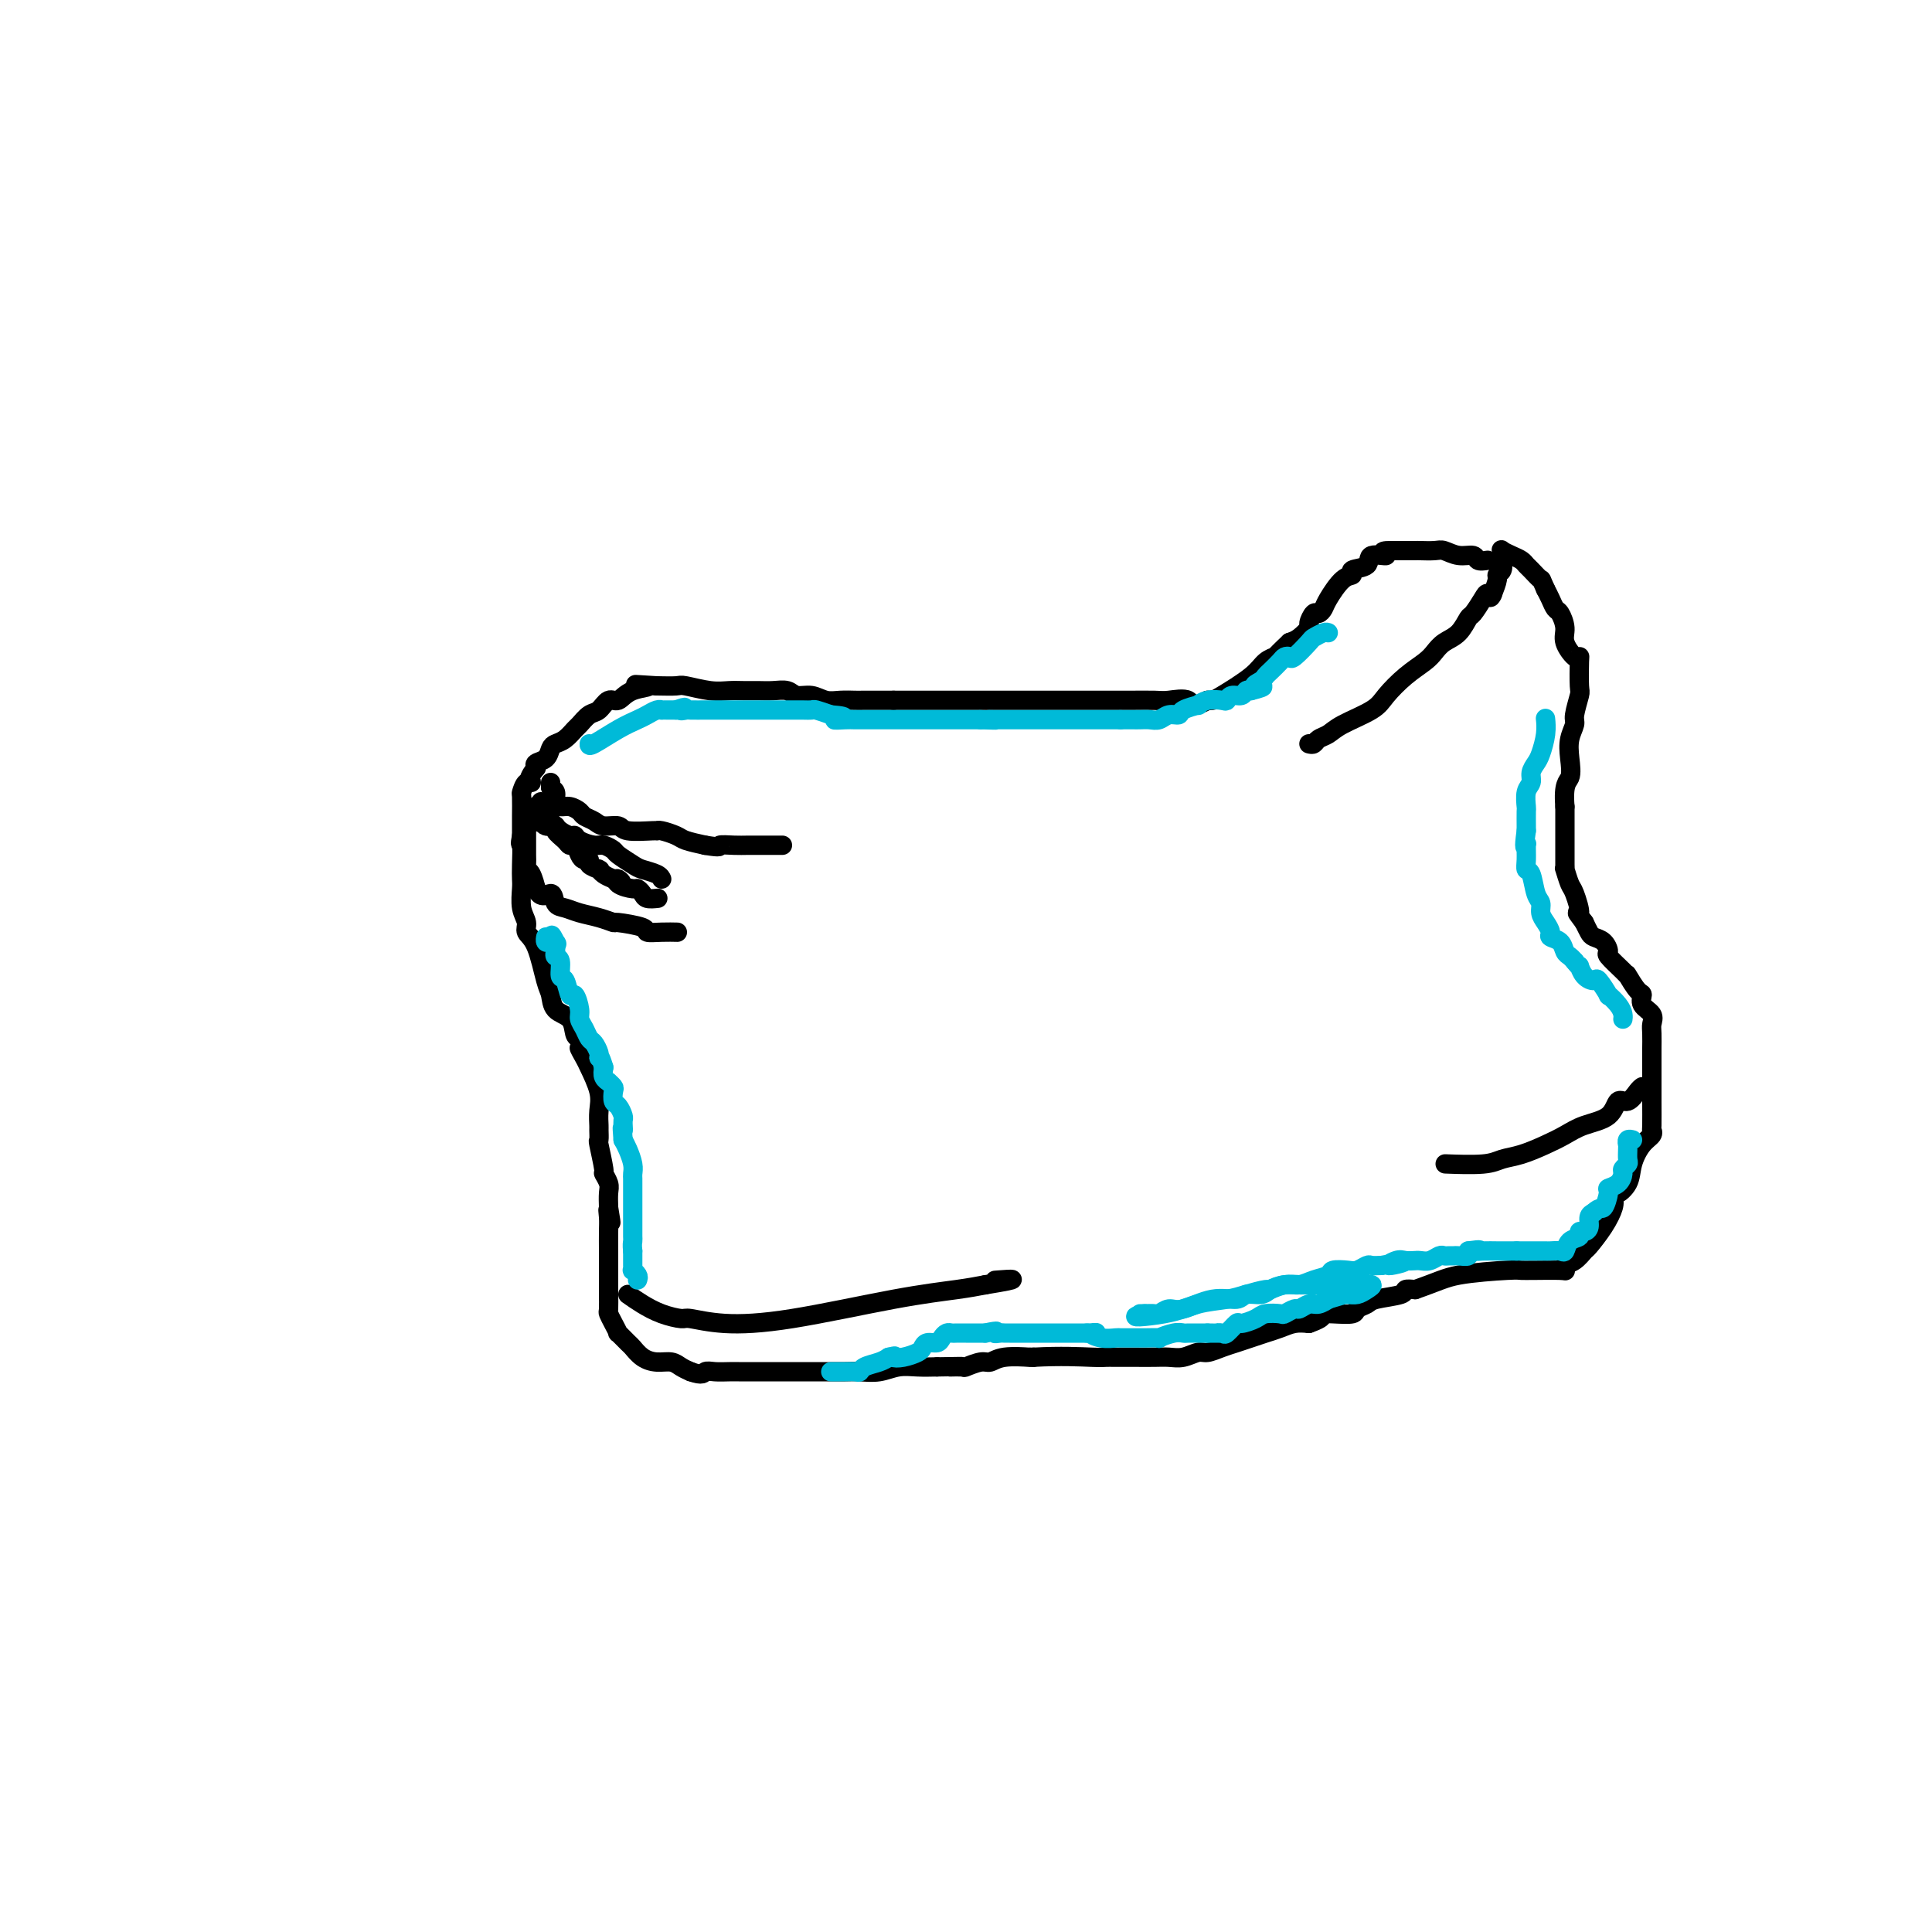 <svg viewBox='0 0 400 400' version='1.1' xmlns='http://www.w3.org/2000/svg' xmlns:xlink='http://www.w3.org/1999/xlink'><g fill='none' stroke='#000000' stroke-width='4' stroke-linecap='round' stroke-linejoin='round'><path d='M308,116c-0.801,0.121 -1.603,0.243 -2,0c-0.397,-0.243 -0.391,-0.850 -1,-1c-0.609,-0.150 -1.835,0.156 -3,0c-1.165,-0.156 -2.269,-0.774 -3,-1c-0.731,-0.226 -1.088,-0.061 -2,0c-0.912,0.061 -2.378,0.016 -3,0c-0.622,-0.016 -0.398,-0.004 -1,0c-0.602,0.004 -2.029,0.001 -3,0c-0.971,-0.001 -1.485,-0.001 -2,0'/><path d='M288,114c-3.141,-0.054 -0.994,0.812 -1,1c-0.006,0.188 -2.164,-0.303 -3,0c-0.836,0.303 -0.350,1.401 -1,2c-0.650,0.599 -2.436,0.699 -3,1c-0.564,0.301 0.095,0.803 0,1c-0.095,0.197 -0.942,0.089 -2,1c-1.058,0.911 -2.326,2.839 -3,4c-0.674,1.161 -0.753,1.553 -1,2c-0.247,0.447 -0.660,0.950 -1,1c-0.340,0.050 -0.605,-0.351 -1,0c-0.395,0.351 -0.920,1.455 -1,2c-0.080,0.545 0.286,0.531 0,1c-0.286,0.469 -1.225,1.420 -2,2c-0.775,0.580 -1.388,0.790 -2,1'/><path d='M267,133c-3.832,3.591 -2.910,3.067 -3,3c-0.090,-0.067 -1.190,0.322 -2,1c-0.810,0.678 -1.331,1.646 -3,3c-1.669,1.354 -4.488,3.095 -6,4c-1.512,0.905 -1.718,0.973 -2,1c-0.282,0.027 -0.641,0.014 -1,0'/><path d='M250,145c-3.321,1.856 -3.125,0.497 -4,0c-0.875,-0.497 -2.821,-0.133 -4,0c-1.179,0.133 -1.589,0.036 -3,0c-1.411,-0.036 -3.822,-0.010 -5,0c-1.178,0.010 -1.124,0.003 -2,0c-0.876,-0.003 -2.683,-0.001 -4,0c-1.317,0.001 -2.146,0.000 -4,0c-1.854,-0.000 -4.734,-0.000 -7,0c-2.266,0.000 -3.919,0.000 -6,0c-2.081,-0.000 -4.590,-0.000 -6,0c-1.410,0.000 -1.722,0.000 -3,0c-1.278,-0.000 -3.522,-0.000 -5,0c-1.478,0.000 -2.190,0.000 -3,0c-0.810,-0.000 -1.718,-0.000 -3,0c-1.282,0.000 -2.938,0.000 -4,0c-1.062,-0.000 -1.531,-0.000 -2,0'/><path d='M185,145c-10.862,0.000 -5.518,0.001 -4,0c1.518,-0.001 -0.789,-0.004 -2,0c-1.211,0.004 -1.325,0.016 -2,0c-0.675,-0.016 -1.909,-0.061 -3,0c-1.091,0.061 -2.038,0.227 -3,0c-0.962,-0.227 -1.937,-0.845 -3,-1c-1.063,-0.155 -2.213,0.155 -3,0c-0.787,-0.155 -1.210,-0.774 -2,-1c-0.790,-0.226 -1.945,-0.060 -3,0c-1.055,0.060 -2.009,0.012 -3,0c-0.991,-0.012 -2.017,0.011 -3,0c-0.983,-0.011 -1.921,-0.055 -3,0c-1.079,0.055 -2.300,0.211 -4,0c-1.700,-0.211 -3.881,-0.788 -5,-1c-1.119,-0.212 -1.177,-0.061 -2,0c-0.823,0.061 -2.412,0.030 -4,0'/><path d='M136,142c-7.893,-0.490 -3.126,-0.215 -2,0c1.126,0.215 -1.389,0.371 -3,1c-1.611,0.629 -2.320,1.731 -3,2c-0.680,0.269 -1.333,-0.294 -2,0c-0.667,0.294 -1.347,1.444 -2,2c-0.653,0.556 -1.278,0.516 -2,1c-0.722,0.484 -1.542,1.491 -2,2c-0.458,0.509 -0.555,0.521 -1,1c-0.445,0.479 -1.237,1.424 -2,2c-0.763,0.576 -1.497,0.784 -2,1c-0.503,0.216 -0.774,0.439 -1,1c-0.226,0.561 -0.407,1.459 -1,2c-0.593,0.541 -1.598,0.726 -2,1c-0.402,0.274 -0.201,0.637 0,1'/><path d='M111,159c-2.193,2.568 -1.176,2.989 -1,3c0.176,0.011 -0.489,-0.387 -1,0c-0.511,0.387 -0.869,1.560 -1,2c-0.131,0.440 -0.035,0.149 0,1c0.035,0.851 0.009,2.845 0,4c-0.009,1.155 -0.003,1.473 0,2c0.003,0.527 0.001,1.264 0,2'/><path d='M108,173c-0.464,2.420 -0.126,1.470 0,2c0.126,0.530 0.038,2.540 0,4c-0.038,1.460 -0.026,2.369 0,3c0.026,0.631 0.065,0.983 0,2c-0.065,1.017 -0.235,2.699 0,4c0.235,1.301 0.876,2.220 1,3c0.124,0.780 -0.267,1.420 0,2c0.267,0.580 1.192,1.099 2,3c0.808,1.901 1.498,5.185 2,7c0.502,1.815 0.817,2.160 1,3c0.183,0.840 0.235,2.174 1,3c0.765,0.826 2.245,1.146 3,2c0.755,0.854 0.787,2.244 1,3c0.213,0.756 0.606,0.878 1,1'/><path d='M120,215c1.803,4.523 0.311,2.331 0,2c-0.311,-0.331 0.558,1.201 1,2c0.442,0.799 0.458,0.867 1,2c0.542,1.133 1.610,3.331 2,5c0.390,1.669 0.104,2.810 0,4c-0.104,1.190 -0.024,2.428 0,3c0.024,0.572 -0.009,0.477 0,1c0.009,0.523 0.059,1.663 0,2c-0.059,0.337 -0.226,-0.129 0,1c0.226,1.129 0.845,3.852 1,5c0.155,1.148 -0.154,0.720 0,1c0.154,0.280 0.772,1.268 1,2c0.228,0.732 0.065,1.209 0,2c-0.065,0.791 -0.033,1.895 0,3'/><path d='M126,250c0.928,5.615 0.249,2.154 0,1c-0.249,-1.154 -0.067,0.000 0,1c0.067,1.000 0.018,1.846 0,3c-0.018,1.154 -0.005,2.615 0,4c0.005,1.385 0.003,2.692 0,4'/><path d='M126,263c-0.000,2.136 -0.001,0.977 0,1c0.001,0.023 0.003,1.227 0,2c-0.003,0.773 -0.011,1.115 0,2c0.011,0.885 0.039,2.312 0,3c-0.039,0.688 -0.147,0.636 0,1c0.147,0.364 0.550,1.143 1,2c0.450,0.857 0.949,1.791 1,2c0.051,0.209 -0.346,-0.308 0,0c0.346,0.308 1.433,1.441 2,2c0.567,0.559 0.613,0.545 1,1c0.387,0.455 1.115,1.379 2,2c0.885,0.621 1.928,0.940 3,1c1.072,0.060 2.173,-0.138 3,0c0.827,0.138 1.379,0.611 2,1c0.621,0.389 1.310,0.695 2,1'/><path d='M143,284c2.610,0.928 2.636,0.249 3,0c0.364,-0.249 1.065,-0.067 2,0c0.935,0.067 2.104,0.018 3,0c0.896,-0.018 1.519,-0.005 2,0c0.481,0.005 0.821,0.001 2,0c1.179,-0.001 3.197,-0.000 5,0c1.803,0.000 3.392,0.000 4,0c0.608,-0.000 0.234,-0.000 1,0c0.766,0.000 2.672,0.001 4,0c1.328,-0.001 2.077,-0.004 3,0c0.923,0.004 2.021,0.015 3,0c0.979,-0.015 1.840,-0.057 3,0c1.160,0.057 2.620,0.211 4,0c1.380,-0.211 2.679,-0.788 4,-1c1.321,-0.212 2.663,-0.061 4,0c1.337,0.061 2.668,0.030 4,0'/><path d='M194,283c8.453,-0.150 4.085,-0.025 3,0c-1.085,0.025 1.113,-0.050 2,0c0.887,0.050 0.463,0.224 1,0c0.537,-0.224 2.034,-0.844 3,-1c0.966,-0.156 1.400,0.154 2,0c0.600,-0.154 1.367,-0.773 3,-1c1.633,-0.227 4.132,-0.061 5,0c0.868,0.061 0.105,0.017 0,0c-0.105,-0.017 0.447,-0.009 1,0'/><path d='M214,281c5.649,-0.309 9.771,-0.083 12,0c2.229,0.083 2.564,0.022 3,0c0.436,-0.022 0.973,-0.005 2,0c1.027,0.005 2.544,-0.003 4,0c1.456,0.003 2.850,0.016 4,0c1.150,-0.016 2.054,-0.060 3,0c0.946,0.060 1.933,0.223 3,0c1.067,-0.223 2.214,-0.833 3,-1c0.786,-0.167 1.211,0.110 2,0c0.789,-0.110 1.944,-0.607 3,-1c1.056,-0.393 2.015,-0.683 3,-1c0.985,-0.317 1.996,-0.659 3,-1c1.004,-0.341 2.001,-0.679 3,-1c0.999,-0.321 2.000,-0.625 3,-1c1.000,-0.375 2.000,-0.821 3,-1c1.000,-0.179 2.000,-0.089 3,0'/><path d='M271,274c4.356,-1.532 2.246,-1.864 2,-2c-0.246,-0.136 1.373,-0.078 3,0c1.627,0.078 3.263,0.176 4,0c0.737,-0.176 0.574,-0.625 1,-1c0.426,-0.375 1.440,-0.675 2,-1c0.560,-0.325 0.666,-0.675 2,-1c1.334,-0.325 3.898,-0.626 5,-1c1.102,-0.374 0.744,-0.821 1,-1c0.256,-0.179 1.128,-0.089 2,0'/><path d='M293,267c4.875,-1.702 6.062,-2.456 9,-3c2.938,-0.544 7.628,-0.878 10,-1c2.372,-0.122 2.426,-0.032 3,0c0.574,0.032 1.669,0.005 2,0c0.331,-0.005 -0.102,0.011 1,0c1.102,-0.011 3.738,-0.049 5,0c1.262,0.049 1.148,0.184 1,0c-0.148,-0.184 -0.332,-0.688 0,-1c0.332,-0.312 1.178,-0.433 2,-1c0.822,-0.567 1.618,-1.580 2,-2c0.382,-0.420 0.350,-0.247 1,-1c0.650,-0.753 1.983,-2.434 3,-4c1.017,-1.566 1.719,-3.019 2,-4c0.281,-0.981 0.140,-1.491 0,-2'/><path d='M334,248c1.817,-2.475 0.858,-1.163 1,-1c0.142,0.163 1.383,-0.822 2,-2c0.617,-1.178 0.610,-2.550 1,-4c0.390,-1.450 1.176,-2.979 2,-4c0.824,-1.021 1.685,-1.536 2,-2c0.315,-0.464 0.084,-0.879 0,-1c-0.084,-0.121 -0.023,0.050 0,-1c0.023,-1.050 0.006,-3.321 0,-5c-0.006,-1.679 -0.002,-2.765 0,-4c0.002,-1.235 0.001,-2.617 0,-4'/><path d='M342,220c-0.002,-2.843 -0.008,-2.452 0,-3c0.008,-0.548 0.031,-2.035 0,-3c-0.031,-0.965 -0.115,-1.408 0,-2c0.115,-0.592 0.430,-1.333 0,-2c-0.430,-0.667 -1.603,-1.261 -2,-2c-0.397,-0.739 -0.016,-1.625 0,-2c0.016,-0.375 -0.333,-0.241 -1,-1c-0.667,-0.759 -1.653,-2.412 -2,-3c-0.347,-0.588 -0.057,-0.112 0,0c0.057,0.112 -0.121,-0.141 -1,-1c-0.879,-0.859 -2.459,-2.323 -3,-3c-0.541,-0.677 -0.043,-0.565 0,-1c0.043,-0.435 -0.370,-1.415 -1,-2c-0.630,-0.585 -1.477,-0.773 -2,-1c-0.523,-0.227 -0.721,-0.493 -1,-1c-0.279,-0.507 -0.640,-1.253 -1,-2'/><path d='M328,191c-2.344,-3.169 -1.202,-1.591 -1,-2c0.202,-0.409 -0.534,-2.805 -1,-4c-0.466,-1.195 -0.661,-1.191 -1,-2c-0.339,-0.809 -0.823,-2.432 -1,-3c-0.177,-0.568 -0.047,-0.080 0,0c0.047,0.080 0.013,-0.248 0,-1c-0.013,-0.752 -0.004,-1.929 0,-4c0.004,-2.071 0.002,-5.035 0,-8'/><path d='M324,167c-0.397,-4.882 0.611,-5.088 1,-6c0.389,-0.912 0.161,-2.532 0,-4c-0.161,-1.468 -0.253,-2.785 0,-4c0.253,-1.215 0.852,-2.329 1,-3c0.148,-0.671 -0.156,-0.898 0,-2c0.156,-1.102 0.772,-3.077 1,-4c0.228,-0.923 0.067,-0.792 0,-2c-0.067,-1.208 -0.042,-3.754 0,-5c0.042,-1.246 0.099,-1.192 0,-1c-0.099,0.192 -0.355,0.522 -1,0c-0.645,-0.522 -1.678,-1.897 -2,-3c-0.322,-1.103 0.068,-1.934 0,-3c-0.068,-1.066 -0.596,-2.368 -1,-3c-0.404,-0.632 -0.686,-0.593 -1,-1c-0.314,-0.407 -0.661,-1.259 -1,-2c-0.339,-0.741 -0.669,-1.370 -1,-2'/><path d='M320,122c-1.202,-2.665 -0.706,-1.827 -1,-2c-0.294,-0.173 -1.379,-1.356 -2,-2c-0.621,-0.644 -0.779,-0.748 -1,-1c-0.221,-0.252 -0.504,-0.653 -1,-1c-0.496,-0.347 -1.205,-0.641 -2,-1c-0.795,-0.359 -1.676,-0.783 -2,-1c-0.324,-0.217 -0.091,-0.226 0,0c0.091,0.226 0.039,0.689 0,1c-0.039,0.311 -0.066,0.470 0,1c0.066,0.530 0.224,1.431 0,2c-0.224,0.569 -0.829,0.807 -1,1c-0.171,0.193 0.094,0.341 0,1c-0.094,0.659 -0.547,1.830 -1,3'/><path d='M309,123c-0.505,1.379 -0.767,0.327 -1,0c-0.233,-0.327 -0.436,0.072 -1,1c-0.564,0.928 -1.488,2.384 -2,3c-0.512,0.616 -0.611,0.391 -1,1c-0.389,0.609 -1.068,2.052 -2,3c-0.932,0.948 -2.116,1.401 -3,2c-0.884,0.599 -1.469,1.342 -2,2c-0.531,0.658 -1.010,1.229 -2,2c-0.990,0.771 -2.492,1.740 -4,3c-1.508,1.260 -3.024,2.810 -4,4c-0.976,1.190 -1.413,2.021 -3,3c-1.587,0.979 -4.323,2.105 -6,3c-1.677,0.895 -2.295,1.560 -3,2c-0.705,0.440 -1.498,0.657 -2,1c-0.502,0.343 -0.715,0.812 -1,1c-0.285,0.188 -0.643,0.094 -1,0'/><path d='M114,162c0.000,0.000 0.000,1.000 0,1'/><path d='M114,163c0.236,0.277 0.827,0.469 1,1c0.173,0.531 -0.071,1.399 0,2c0.071,0.601 0.456,0.934 1,1c0.544,0.066 1.247,-0.136 2,0c0.753,0.136 1.557,0.610 2,1c0.443,0.390 0.524,0.697 1,1c0.476,0.303 1.347,0.603 2,1c0.653,0.397 1.089,0.891 2,1c0.911,0.109 2.298,-0.168 3,0c0.702,0.168 0.720,0.780 2,1c1.280,0.220 3.822,0.048 5,0c1.178,-0.048 0.992,0.029 1,0c0.008,-0.029 0.208,-0.162 1,0c0.792,0.162 2.175,0.621 3,1c0.825,0.379 1.093,0.680 2,1c0.907,0.320 2.454,0.660 4,1'/><path d='M146,175c3.780,0.619 2.728,0.166 3,0c0.272,-0.166 1.866,-0.044 3,0c1.134,0.044 1.807,0.012 3,0c1.193,-0.012 2.908,-0.003 4,0c1.092,0.003 1.563,0.001 2,0c0.437,-0.001 0.839,-0.000 1,0c0.161,0.000 0.080,0.000 0,0'/><path d='M112,166c0.024,0.476 0.048,0.952 0,1c-0.048,0.048 -0.167,-0.333 0,0c0.167,0.333 0.619,1.381 1,2c0.381,0.619 0.690,0.810 1,1'/><path d='M114,170c0.545,0.857 0.906,0.999 1,1c0.094,0.001 -0.079,-0.141 0,0c0.079,0.141 0.409,0.564 1,1c0.591,0.436 1.442,0.887 2,1c0.558,0.113 0.822,-0.110 1,0c0.178,0.110 0.269,0.553 1,1c0.731,0.447 2.101,0.897 3,1c0.899,0.103 1.328,-0.141 2,0c0.672,0.141 1.588,0.668 2,1c0.412,0.332 0.321,0.471 1,1c0.679,0.529 2.130,1.448 3,2c0.870,0.552 1.161,0.735 2,1c0.839,0.265 2.226,0.610 3,1c0.774,0.390 0.935,0.826 1,1c0.065,0.174 0.032,0.087 0,0'/><path d='M109,169c-0.000,0.396 -0.000,0.791 0,1c0.000,0.209 0.000,0.231 0,1c-0.000,0.769 -0.001,2.287 0,3c0.001,0.713 0.003,0.623 0,1c-0.003,0.377 -0.011,1.222 0,2c0.011,0.778 0.042,1.487 0,2c-0.042,0.513 -0.155,0.828 0,1c0.155,0.172 0.580,0.200 1,1c0.420,0.800 0.834,2.371 1,3c0.166,0.629 0.083,0.314 0,0'/><path d='M111,184c0.951,2.438 2.330,1.034 3,1c0.670,-0.034 0.632,1.301 1,2c0.368,0.699 1.141,0.761 2,1c0.859,0.239 1.804,0.655 3,1c1.196,0.345 2.644,0.618 4,1c1.356,0.382 2.620,0.873 3,1c0.380,0.127 -0.126,-0.110 1,0c1.126,0.110 3.882,0.565 5,1c1.118,0.435 0.599,0.848 1,1c0.401,0.152 1.723,0.041 3,0c1.277,-0.041 2.508,-0.012 3,0c0.492,0.012 0.246,0.006 0,0'/><path d='M111,167c0.000,-0.089 0.000,-0.179 0,0c0.000,0.179 -0.000,0.625 0,1c0.000,0.375 0.000,0.679 0,1c0.000,0.321 0.000,0.661 0,1'/><path d='M111,170c0.200,0.401 0.701,-0.096 1,0c0.299,0.096 0.395,0.787 1,1c0.605,0.213 1.720,-0.050 2,0c0.280,0.050 -0.276,0.412 0,1c0.276,0.588 1.383,1.401 2,2c0.617,0.599 0.744,0.983 1,1c0.256,0.017 0.641,-0.332 1,0c0.359,0.332 0.692,1.347 1,2c0.308,0.653 0.590,0.946 1,1c0.410,0.054 0.946,-0.130 1,0c0.054,0.130 -0.376,0.574 0,1c0.376,0.426 1.556,0.835 2,1c0.444,0.165 0.150,0.085 0,0c-0.150,-0.085 -0.156,-0.177 0,0c0.156,0.177 0.473,0.622 1,1c0.527,0.378 1.263,0.689 2,1'/><path d='M127,182c2.747,1.813 1.615,0.345 1,0c-0.615,-0.345 -0.713,0.433 0,1c0.713,0.567 2.237,0.922 3,1c0.763,0.078 0.765,-0.123 1,0c0.235,0.123 0.702,0.569 1,1c0.298,0.431 0.426,0.847 1,1c0.574,0.153 1.592,0.044 2,0c0.408,-0.044 0.204,-0.022 0,0'/><path d='M340,225c-0.250,0.175 -0.499,0.350 -1,1c-0.501,0.650 -1.253,1.774 -2,2c-0.747,0.226 -1.489,-0.445 -2,0c-0.511,0.445 -0.789,2.007 -2,3c-1.211,0.993 -3.353,1.418 -5,2c-1.647,0.582 -2.800,1.323 -4,2c-1.200,0.677 -2.449,1.292 -4,2c-1.551,0.708 -3.405,1.510 -5,2c-1.595,0.490 -2.933,0.667 -4,1c-1.067,0.333 -1.864,0.820 -4,1c-2.136,0.180 -5.610,0.051 -7,0c-1.390,-0.051 -0.695,-0.026 0,0'/><path d='M130,268c0.930,0.651 1.860,1.303 3,2c1.140,0.697 2.490,1.440 4,2c1.510,0.560 3.179,0.935 4,1c0.821,0.065 0.795,-0.182 2,0c1.205,0.182 3.641,0.792 7,1c3.359,0.208 7.643,0.015 14,-1c6.357,-1.015 14.788,-2.850 21,-4c6.212,-1.150 10.203,-1.614 13,-2c2.797,-0.386 4.398,-0.693 6,-1'/><path d='M204,266c9.067,-1.467 4.733,-1.133 3,-1c-1.733,0.133 -0.867,0.067 0,0'/></g>
<g fill='none' stroke='#00BAD8' stroke-width='4' stroke-linecap='round' stroke-linejoin='round'><path d='M132,265c0.113,-0.303 0.226,-0.605 0,-1c-0.226,-0.395 -0.793,-0.882 -1,-1c-0.207,-0.118 -0.056,0.133 0,0c0.056,-0.133 0.015,-0.651 0,-1c-0.015,-0.349 -0.004,-0.528 0,-1c0.004,-0.472 0.002,-1.236 0,-2'/><path d='M131,259c-0.155,-1.333 -0.041,-1.667 0,-2c0.041,-0.333 0.011,-0.667 0,-1c-0.011,-0.333 -0.003,-0.666 0,-1c0.003,-0.334 0.001,-0.670 0,-1c-0.001,-0.330 -0.000,-0.656 0,-1c0.000,-0.344 0.000,-0.708 0,-1c-0.000,-0.292 -0.000,-0.512 0,-1c0.000,-0.488 0.000,-1.244 0,-2c-0.000,-0.756 -0.000,-1.511 0,-2c0.000,-0.489 0.001,-0.710 0,-1c-0.001,-0.290 -0.003,-0.648 0,-1c0.003,-0.352 0.012,-0.699 0,-1c-0.012,-0.301 -0.044,-0.555 0,-1c0.044,-0.445 0.166,-1.081 0,-2c-0.166,-0.919 -0.619,-2.120 -1,-3c-0.381,-0.880 -0.691,-1.440 -1,-2'/><path d='M129,236c-0.309,-3.947 -0.082,-2.313 0,-2c0.082,0.313 0.019,-0.694 0,-1c-0.019,-0.306 0.005,0.088 0,0c-0.005,-0.088 -0.040,-0.657 0,-1c0.040,-0.343 0.155,-0.459 0,-1c-0.155,-0.541 -0.582,-1.508 -1,-2c-0.418,-0.492 -0.829,-0.509 -1,-1c-0.171,-0.491 -0.102,-1.454 0,-2c0.102,-0.546 0.237,-0.674 0,-1c-0.237,-0.326 -0.847,-0.850 -1,-1c-0.153,-0.150 0.151,0.075 0,0c-0.151,-0.075 -0.757,-0.450 -1,-1c-0.243,-0.550 -0.121,-1.275 0,-2'/><path d='M125,221c-0.842,-2.782 -0.947,-2.236 -1,-2c-0.053,0.236 -0.055,0.163 0,0c0.055,-0.163 0.169,-0.414 0,-1c-0.169,-0.586 -0.619,-1.506 -1,-2c-0.381,-0.494 -0.694,-0.561 -1,-1c-0.306,-0.439 -0.607,-1.249 -1,-2c-0.393,-0.751 -0.879,-1.442 -1,-2c-0.121,-0.558 0.121,-0.984 0,-2c-0.121,-1.016 -0.606,-2.623 -1,-3c-0.394,-0.377 -0.698,0.474 -1,0c-0.302,-0.474 -0.603,-2.274 -1,-3c-0.397,-0.726 -0.891,-0.380 -1,-1c-0.109,-0.620 0.167,-2.207 0,-3c-0.167,-0.793 -0.776,-0.790 -1,-1c-0.224,-0.210 -0.064,-0.631 0,-1c0.064,-0.369 0.032,-0.684 0,-1'/><path d='M115,196c-1.559,-4.095 -0.456,-1.833 0,-1c0.456,0.833 0.266,0.237 0,0c-0.266,-0.237 -0.607,-0.115 -1,0c-0.393,0.115 -0.836,0.223 -1,0c-0.164,-0.223 -0.047,-0.778 0,-1c0.047,-0.222 0.023,-0.111 0,0'/><path d='M172,284c0.325,0.000 0.651,0.001 1,0c0.349,-0.001 0.722,-0.003 1,0c0.278,0.003 0.462,0.012 1,0c0.538,-0.012 1.429,-0.045 2,0c0.571,0.045 0.823,0.167 1,0c0.177,-0.167 0.278,-0.622 1,-1c0.722,-0.378 2.063,-0.679 3,-1c0.937,-0.321 1.468,-0.660 2,-1'/><path d='M184,281c2.007,-0.477 1.023,-0.170 1,0c-0.023,0.170 0.915,0.204 2,0c1.085,-0.204 2.318,-0.646 3,-1c0.682,-0.354 0.813,-0.620 1,-1c0.187,-0.380 0.432,-0.872 1,-1c0.568,-0.128 1.461,0.109 2,0c0.539,-0.109 0.726,-0.565 1,-1c0.274,-0.435 0.636,-0.849 1,-1c0.364,-0.151 0.731,-0.041 1,0c0.269,0.041 0.440,0.011 1,0c0.560,-0.011 1.509,-0.003 2,0c0.491,0.003 0.523,0.001 1,0c0.477,-0.001 1.398,-0.000 2,0c0.602,0.000 0.886,0.000 1,0c0.114,-0.000 0.057,-0.000 0,0'/><path d='M204,276c3.499,-0.774 2.247,-0.207 2,0c-0.247,0.207 0.511,0.056 1,0c0.489,-0.056 0.708,-0.015 1,0c0.292,0.015 0.657,0.004 1,0c0.343,-0.004 0.663,-0.001 1,0c0.337,0.001 0.691,0.000 1,0c0.309,-0.000 0.572,-0.000 1,0c0.428,0.000 1.020,0.000 2,0c0.980,-0.000 2.346,-0.000 3,0c0.654,0.000 0.595,0.000 1,0c0.405,-0.000 1.273,-0.000 2,0c0.727,0.000 1.311,0.000 2,0c0.689,-0.000 1.483,-0.000 2,0c0.517,0.000 0.759,0.000 1,0'/><path d='M225,276c3.400,-0.061 1.401,-0.212 1,0c-0.401,0.212 0.795,0.789 2,1c1.205,0.211 2.418,0.057 3,0c0.582,-0.057 0.532,-0.015 1,0c0.468,0.015 1.454,0.005 2,0c0.546,-0.005 0.653,-0.005 1,0c0.347,0.005 0.933,0.015 2,0c1.067,-0.015 2.613,-0.057 3,0c0.387,0.057 -0.387,0.211 0,0c0.387,-0.211 1.935,-0.789 3,-1c1.065,-0.211 1.647,-0.057 2,0c0.353,0.057 0.476,0.015 1,0c0.524,-0.015 1.449,-0.004 2,0c0.551,0.004 0.729,0.001 1,0c0.271,-0.001 0.636,-0.001 1,0'/><path d='M250,276c4.268,0.009 2.437,0.031 2,0c-0.437,-0.031 0.520,-0.116 1,0c0.480,0.116 0.483,0.434 1,0c0.517,-0.434 1.547,-1.619 2,-2c0.453,-0.381 0.330,0.043 1,0c0.670,-0.043 2.134,-0.551 3,-1c0.866,-0.449 1.134,-0.837 2,-1c0.866,-0.163 2.329,-0.100 3,0c0.671,0.100 0.549,0.238 1,0c0.451,-0.238 1.473,-0.852 2,-1c0.527,-0.148 0.558,0.170 1,0c0.442,-0.170 1.294,-0.829 2,-1c0.706,-0.171 1.267,0.146 2,0c0.733,-0.146 1.638,-0.756 2,-1c0.362,-0.244 0.181,-0.122 0,0'/><path d='M275,269c4.512,-1.306 3.292,-1.072 3,-1c-0.292,0.072 0.345,-0.019 1,0c0.655,0.019 1.328,0.149 2,0c0.672,-0.149 1.344,-0.576 2,-1c0.656,-0.424 1.295,-0.846 1,-1c-0.295,-0.154 -1.524,-0.041 -2,0c-0.476,0.041 -0.200,0.011 -1,0c-0.800,-0.011 -2.677,-0.003 -4,0c-1.323,0.003 -2.092,0.001 -3,0c-0.908,-0.001 -1.954,-0.000 -3,0'/><path d='M271,266c-2.325,0.012 -1.638,0.040 -2,0c-0.362,-0.040 -1.771,-0.150 -3,0c-1.229,0.150 -2.276,0.560 -3,1c-0.724,0.440 -1.124,0.910 -2,1c-0.876,0.090 -2.226,-0.201 -3,0c-0.774,0.201 -0.971,0.895 -2,1c-1.029,0.105 -2.891,-0.378 -5,0c-2.109,0.378 -4.466,1.618 -6,2c-1.534,0.382 -2.244,-0.094 -3,0c-0.756,0.094 -1.559,0.757 -2,1c-0.441,0.243 -0.520,0.065 -1,0c-0.480,-0.065 -1.360,-0.018 -2,0c-0.640,0.018 -1.040,0.005 -1,0c0.040,-0.005 0.520,-0.003 1,0'/><path d='M237,272c-4.694,1.036 0.571,0.627 4,0c3.429,-0.627 5.021,-1.473 7,-2c1.979,-0.527 4.343,-0.734 6,-1c1.657,-0.266 2.607,-0.592 4,-1c1.393,-0.408 3.229,-0.897 4,-1c0.771,-0.103 0.477,0.180 1,0c0.523,-0.180 1.865,-0.822 3,-1c1.135,-0.178 2.065,0.110 3,0c0.935,-0.110 1.874,-0.617 3,-1c1.126,-0.383 2.438,-0.642 3,-1c0.562,-0.358 0.373,-0.814 1,-1c0.627,-0.186 2.068,-0.102 3,0c0.932,0.102 1.353,0.223 2,0c0.647,-0.223 1.520,-0.791 2,-1c0.480,-0.209 0.566,-0.060 1,0c0.434,0.060 1.217,0.030 2,0'/><path d='M286,262c7.996,-1.486 3.487,-0.202 2,0c-1.487,0.202 0.049,-0.678 1,-1c0.951,-0.322 1.318,-0.085 2,0c0.682,0.085 1.678,0.019 2,0c0.322,-0.019 -0.030,0.009 0,0c0.030,-0.009 0.442,-0.055 1,0c0.558,0.055 1.263,0.211 2,0c0.737,-0.211 1.506,-0.789 2,-1c0.494,-0.211 0.714,-0.056 1,0c0.286,0.056 0.637,0.011 1,0c0.363,-0.011 0.738,0.011 1,0c0.262,-0.011 0.410,-0.054 1,0c0.590,0.054 1.620,0.207 2,0c0.380,-0.207 0.108,-0.773 0,-1c-0.108,-0.227 -0.054,-0.113 0,0'/><path d='M304,259c3.222,-0.464 2.278,-0.124 2,0c-0.278,0.124 0.111,0.033 1,0c0.889,-0.033 2.280,-0.009 3,0c0.720,0.009 0.770,0.002 1,0c0.230,-0.002 0.639,-0.001 1,0c0.361,0.001 0.675,0.000 1,0c0.325,-0.000 0.663,-0.000 1,0'/><path d='M314,259c1.736,-0.000 1.078,-0.000 1,0c-0.078,0.000 0.426,0.000 1,0c0.574,-0.000 1.218,-0.001 2,0c0.782,0.001 1.701,0.002 2,0c0.299,-0.002 -0.023,-0.007 0,0c0.023,0.007 0.392,0.027 1,0c0.608,-0.027 1.454,-0.102 2,0c0.546,0.102 0.790,0.382 1,0c0.210,-0.382 0.386,-1.425 1,-2c0.614,-0.575 1.666,-0.683 2,-1c0.334,-0.317 -0.051,-0.845 0,-1c0.051,-0.155 0.540,0.061 1,0c0.460,-0.061 0.893,-0.401 1,-1c0.107,-0.599 -0.112,-1.457 0,-2c0.112,-0.543 0.556,-0.772 1,-1'/><path d='M330,251c1.313,-1.296 1.596,-0.536 2,-1c0.404,-0.464 0.930,-2.152 1,-3c0.070,-0.848 -0.317,-0.857 0,-1c0.317,-0.143 1.339,-0.418 2,-1c0.661,-0.582 0.962,-1.469 1,-2c0.038,-0.531 -0.186,-0.707 0,-1c0.186,-0.293 0.782,-0.705 1,-1c0.218,-0.295 0.057,-0.475 0,-1c-0.057,-0.525 -0.012,-1.394 0,-2c0.012,-0.606 -0.011,-0.947 0,-1c0.011,-0.053 0.054,0.182 0,0c-0.054,-0.182 -0.207,-0.780 0,-1c0.207,-0.220 0.773,-0.063 1,0c0.227,0.063 0.113,0.031 0,0'/><path d='M122,154c-0.035,0.285 -0.069,0.570 1,0c1.069,-0.570 3.243,-1.995 5,-3c1.757,-1.005 3.097,-1.590 4,-2c0.903,-0.410 1.369,-0.646 2,-1c0.631,-0.354 1.429,-0.827 2,-1c0.571,-0.173 0.916,-0.046 1,0c0.084,0.046 -0.093,0.012 0,0c0.093,-0.012 0.455,-0.004 1,0c0.545,0.004 1.272,0.002 2,0'/><path d='M140,147c2.954,-1.083 1.338,-0.290 1,0c-0.338,0.290 0.602,0.078 1,0c0.398,-0.078 0.255,-0.021 1,0c0.745,0.021 2.377,0.006 3,0c0.623,-0.006 0.237,-0.001 1,0c0.763,0.001 2.675,0.000 4,0c1.325,-0.000 2.065,-0.000 3,0c0.935,0.000 2.067,0.000 3,0c0.933,-0.000 1.667,-0.000 2,0c0.333,0.000 0.264,0.000 1,0c0.736,-0.000 2.276,-0.001 3,0c0.724,0.001 0.633,0.003 1,0c0.367,-0.003 1.191,-0.011 2,0c0.809,0.011 1.602,0.041 2,0c0.398,-0.041 0.399,-0.155 1,0c0.601,0.155 1.800,0.577 3,1'/><path d='M172,148c5.076,0.381 1.766,0.834 1,1c-0.766,0.166 1.011,0.044 2,0c0.989,-0.044 1.190,-0.012 2,0c0.810,0.012 2.228,0.003 3,0c0.772,-0.003 0.898,-0.001 2,0c1.102,0.001 3.181,0.000 4,0c0.819,-0.000 0.377,-0.000 1,0c0.623,0.000 2.312,0.000 3,0c0.688,-0.000 0.376,-0.000 1,0c0.624,0.000 2.184,0.000 3,0c0.816,-0.000 0.887,-0.000 1,0c0.113,0.000 0.268,0.000 1,0c0.732,-0.000 2.042,-0.000 3,0c0.958,0.000 1.566,0.000 2,0c0.434,-0.000 0.696,-0.000 1,0c0.304,0.000 0.652,0.000 1,0'/><path d='M203,149c5.214,0.155 2.749,0.041 2,0c-0.749,-0.041 0.218,-0.011 1,0c0.782,0.011 1.379,0.003 2,0c0.621,-0.003 1.265,-0.001 2,0c0.735,0.001 1.561,0.000 2,0c0.439,-0.000 0.491,-0.000 1,0c0.509,0.000 1.474,0.000 2,0c0.526,-0.000 0.613,-0.000 1,0c0.387,0.000 1.075,0.000 2,0c0.925,-0.000 2.085,-0.000 3,0c0.915,0.000 1.583,0.000 2,0c0.417,-0.000 0.584,-0.000 1,0c0.416,0.000 1.081,0.000 2,0c0.919,-0.000 2.094,-0.000 3,0c0.906,0.000 1.545,0.000 2,0c0.455,-0.000 0.728,-0.000 1,0'/><path d='M232,149c5.131,-0.001 3.457,-0.004 3,0c-0.457,0.004 0.302,0.016 1,0c0.698,-0.016 1.337,-0.060 2,0c0.663,0.060 1.352,0.222 2,0c0.648,-0.222 1.254,-0.829 2,-1c0.746,-0.171 1.630,0.094 2,0c0.370,-0.094 0.225,-0.547 1,-1c0.775,-0.453 2.470,-0.905 3,-1c0.530,-0.095 -0.105,0.167 0,0c0.105,-0.167 0.949,-0.762 2,-1c1.051,-0.238 2.309,-0.120 3,0c0.691,0.120 0.815,0.242 1,0c0.185,-0.242 0.431,-0.848 1,-1c0.569,-0.152 1.461,0.151 2,0c0.539,-0.151 0.725,-0.758 1,-1c0.275,-0.242 0.637,-0.121 1,0'/><path d='M259,143c4.357,-1.108 1.749,-0.878 1,-1c-0.749,-0.122 0.363,-0.597 1,-1c0.637,-0.403 0.801,-0.736 1,-1c0.199,-0.264 0.432,-0.460 1,-1c0.568,-0.540 1.469,-1.423 2,-2c0.531,-0.577 0.690,-0.847 1,-1c0.310,-0.153 0.769,-0.188 1,0c0.231,0.188 0.234,0.600 1,0c0.766,-0.600 2.297,-2.213 3,-3c0.703,-0.787 0.580,-0.747 1,-1c0.420,-0.253 1.382,-0.799 2,-1c0.618,-0.201 0.891,-0.057 1,0c0.109,0.057 0.055,0.029 0,0'/><path d='M320,149c-0.025,-0.231 -0.049,-0.462 0,0c0.049,0.462 0.172,1.619 0,3c-0.172,1.381 -0.638,2.988 -1,4c-0.362,1.012 -0.619,1.431 -1,2c-0.381,0.569 -0.887,1.288 -1,2c-0.113,0.712 0.166,1.417 0,2c-0.166,0.583 -0.776,1.046 -1,2c-0.224,0.954 -0.060,2.400 0,3c0.060,0.600 0.016,0.354 0,1c-0.016,0.646 -0.005,2.185 0,3c0.005,0.815 0.002,0.908 0,1'/><path d='M316,172c-0.618,4.278 -0.163,3.472 0,3c0.163,-0.472 0.032,-0.610 0,0c-0.032,0.610 0.034,1.970 0,3c-0.034,1.030 -0.167,1.732 0,2c0.167,0.268 0.636,0.102 1,1c0.364,0.898 0.624,2.860 1,4c0.376,1.140 0.870,1.457 1,2c0.130,0.543 -0.102,1.310 0,2c0.102,0.690 0.538,1.302 1,2c0.462,0.698 0.950,1.482 1,2c0.050,0.518 -0.337,0.769 0,1c0.337,0.231 1.400,0.443 2,1c0.600,0.557 0.739,1.458 1,2c0.261,0.542 0.646,0.726 1,1c0.354,0.274 0.677,0.637 1,1'/><path d='M326,199c1.279,1.672 0.978,0.852 1,1c0.022,0.148 0.368,1.264 1,2c0.632,0.736 1.549,1.093 2,1c0.451,-0.093 0.436,-0.635 1,0c0.564,0.635 1.706,2.447 2,3c0.294,0.553 -0.261,-0.153 0,0c0.261,0.153 1.338,1.165 2,2c0.662,0.835 0.909,1.494 1,2c0.091,0.506 0.026,0.859 0,1c-0.026,0.141 -0.013,0.071 0,0'/></g>
</svg>